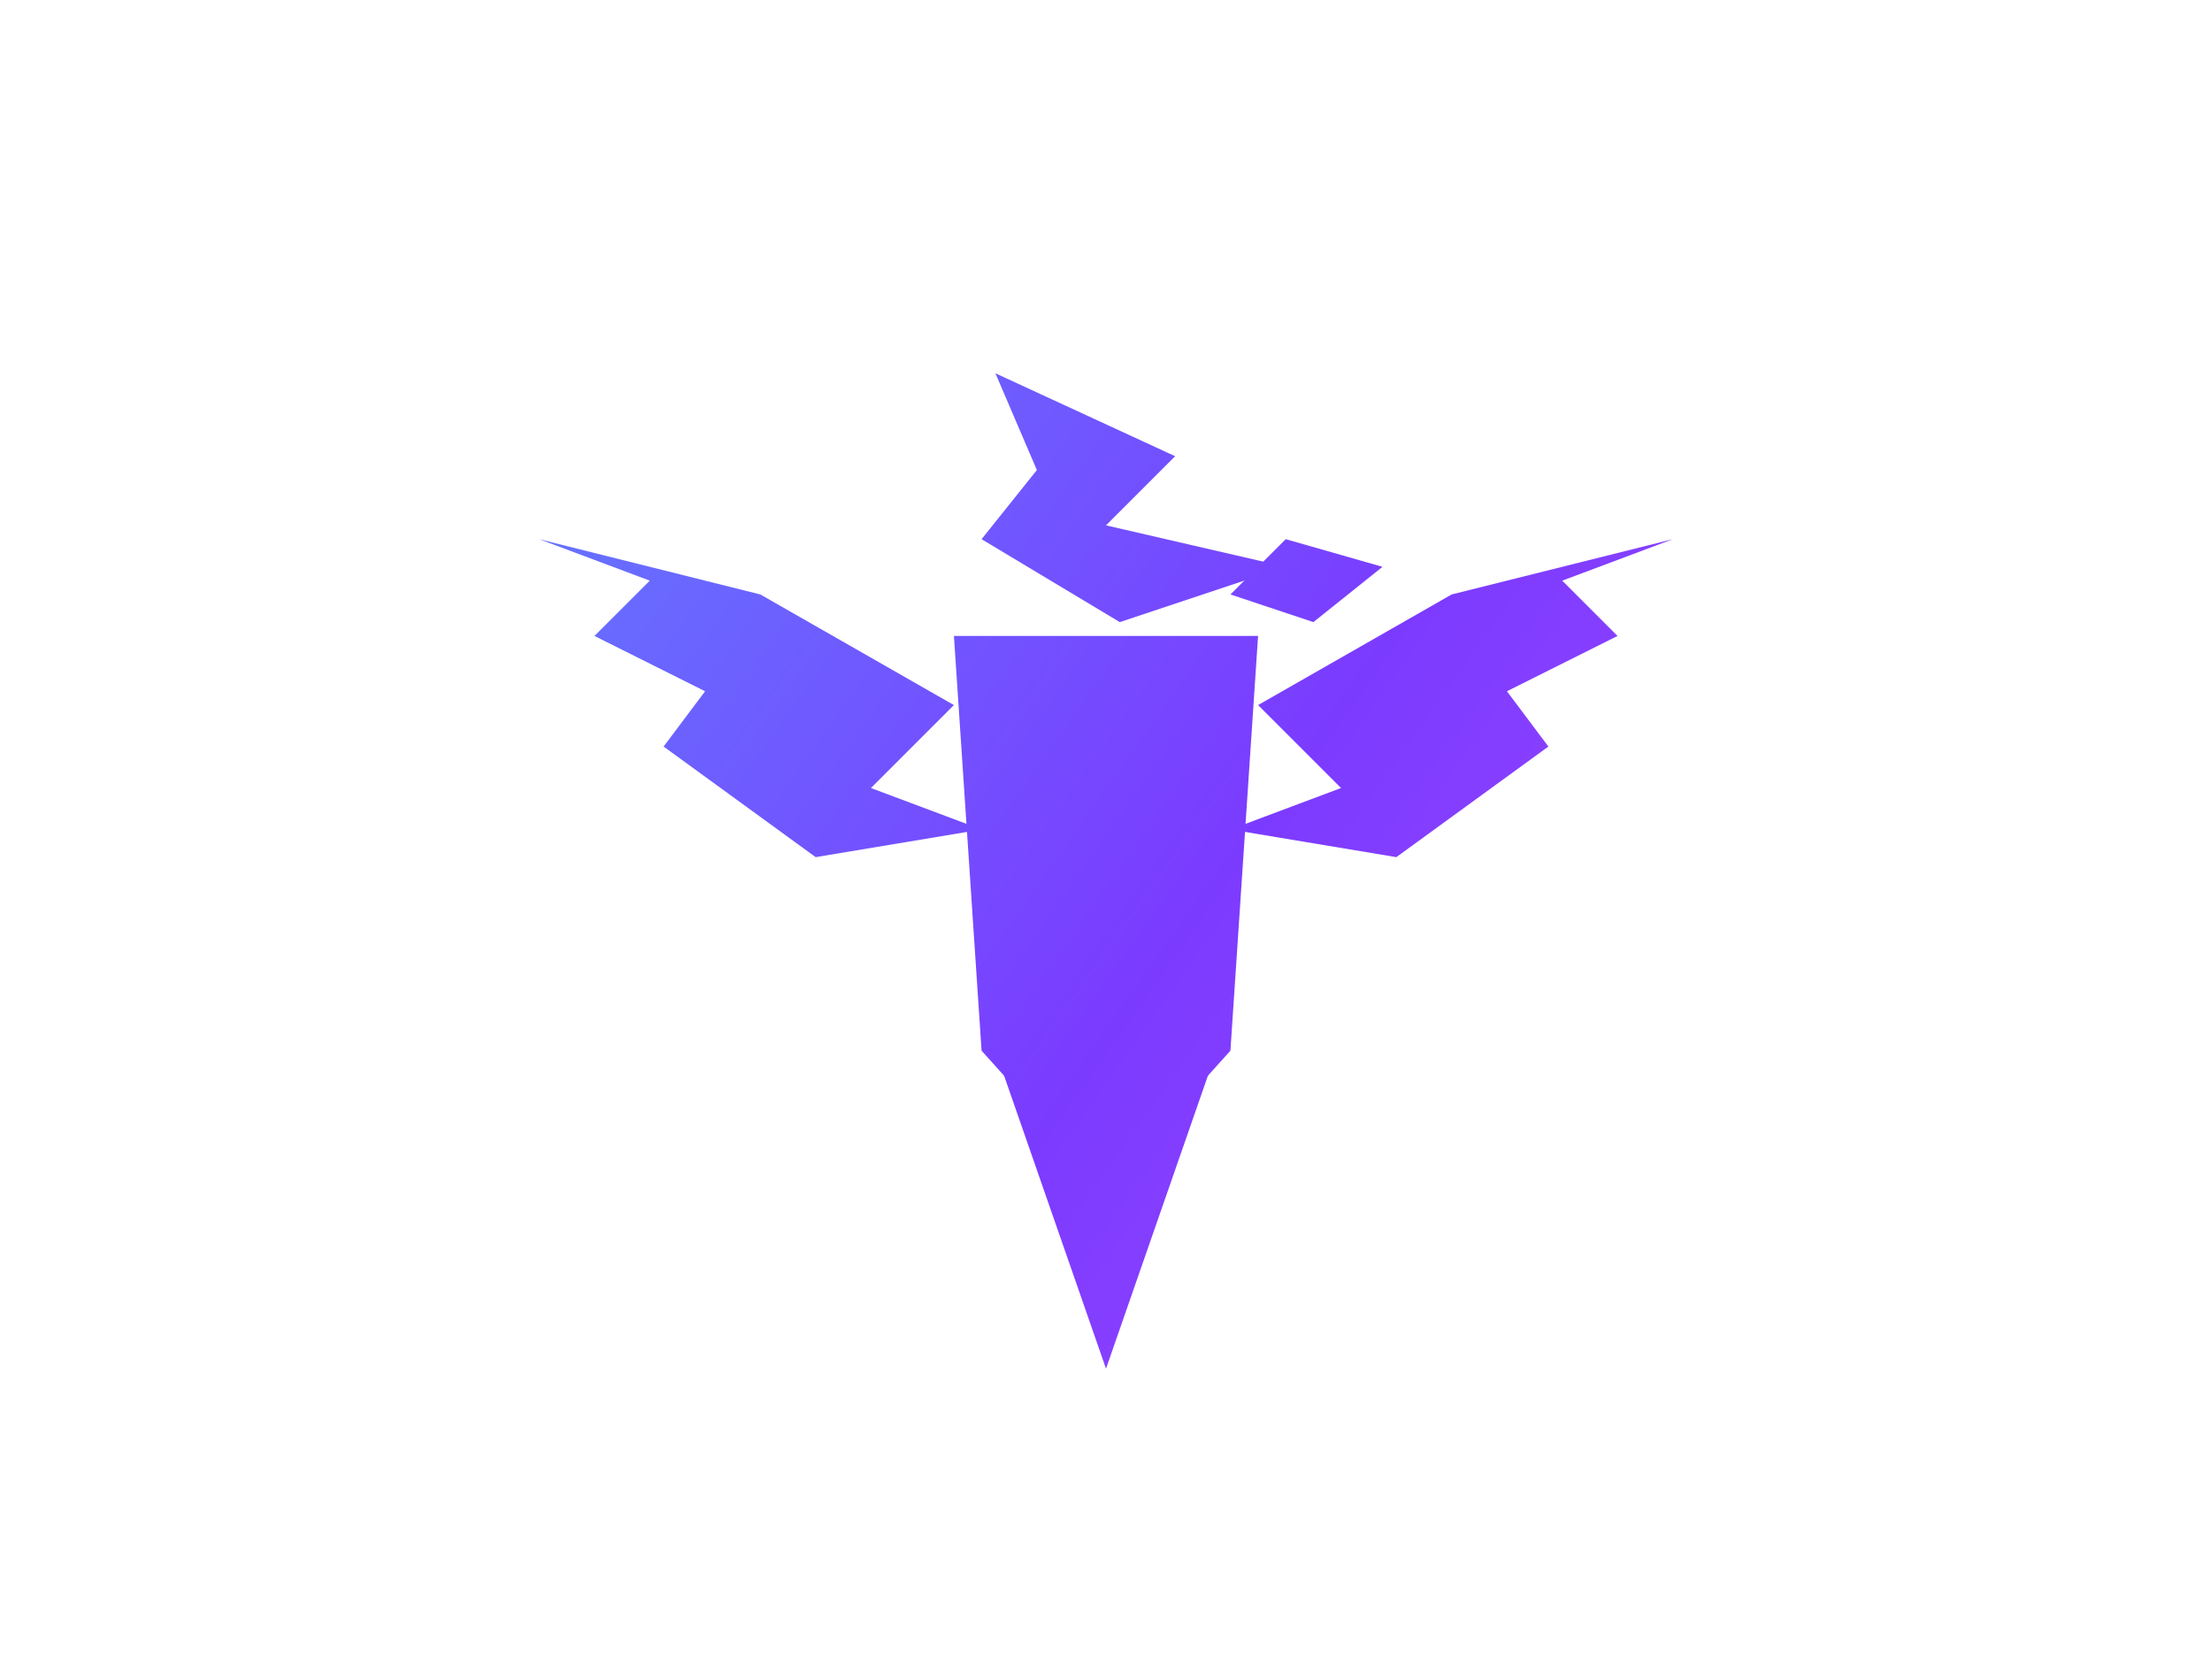 <svg viewBox="0 0 320 240" fill="none" xmlns="http://www.w3.org/2000/svg">
  <defs>
    <linearGradient id="impNeon" x1="40" y1="40" x2="280" y2="210" gradientUnits="userSpaceOnUse">
      <stop stop-color="#5B8CFF"/>
      <stop offset="0.55" stop-color="#7B3BFF"/>
      <stop offset="1" stop-color="#B14DFF"/>
    </linearGradient>
  </defs>
  <g fill="url(#impNeon)">
    <path d="M118 124 L96 108 L102 100 L86 92 L94 84 L78 78 L110 86 L138 102 L126 114 L142 120 Z"/>
    <path d="M202 124 L224 108 L218 100 L234 92 L226 84 L242 78 L210 86 L182 102 L194 114 L178 120 Z"/>
    <path d="M138 92 L182 92 L178 152 L160 172 L142 152 Z"/>
    <path d="M144 54 L170 66 L160 76 L186 82 L162 90 L142 78 L150 68 Z"/>
    <path d="M186 78 L200 82 L190 90 L178 86 Z"/>
    <path d="M144 152 L160 198 L176 152 L160 166 Z"/>
  </g>
</svg>
